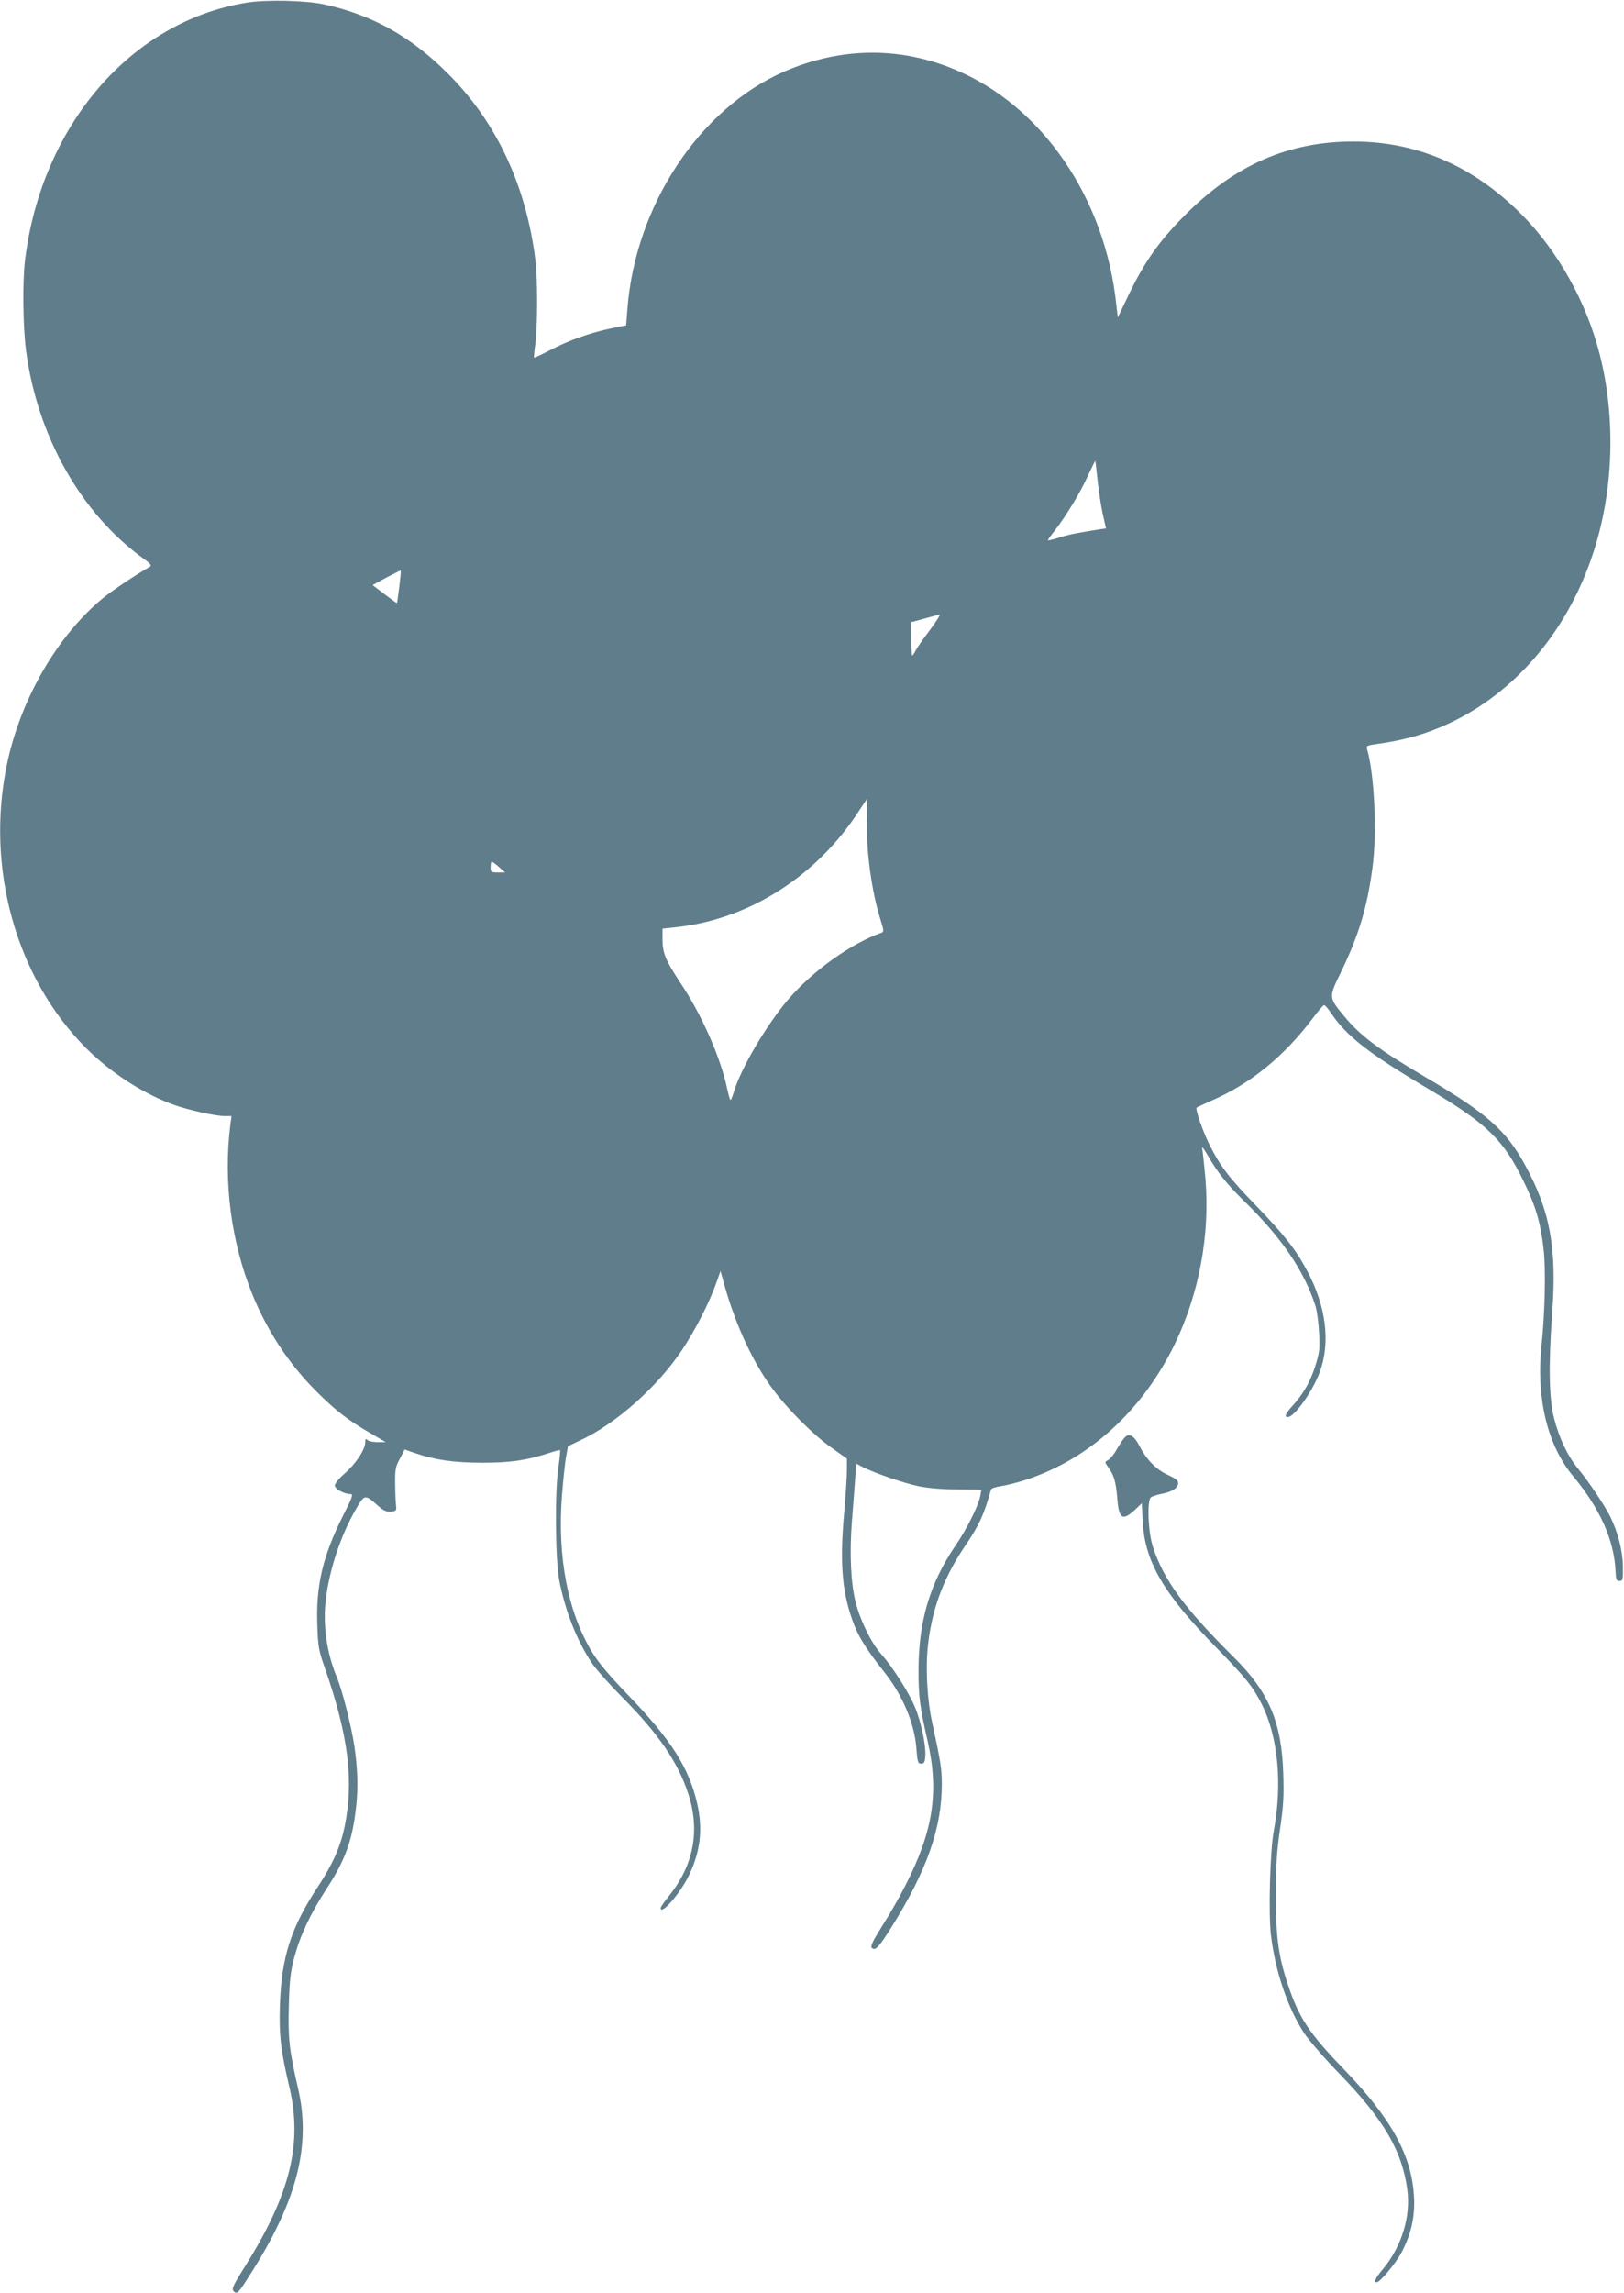 <?xml version="1.0" standalone="no"?>
<!DOCTYPE svg PUBLIC "-//W3C//DTD SVG 20010904//EN"
 "http://www.w3.org/TR/2001/REC-SVG-20010904/DTD/svg10.dtd">
<svg version="1.0" xmlns="http://www.w3.org/2000/svg"
 width="907pt" height="1280pt" viewBox="0 0 907 1280"
 preserveAspectRatio="xMidYMid meet">
<g transform="translate(0,1280) scale(0.1,-0.1)"
fill="#607d8b" stroke="none">
<path d="M1376 12785 c-644 -105 -1143 -684 -1236 -1435 -15 -122 -12 -371 5
-504 63 -482 308 -914 660 -1167 34 -24 43 -36 33 -42 -87 -50 -206 -130 -262
-175 -255 -209 -461 -564 -537 -927 -121 -580 50 -1192 441 -1585 140 -140
324 -258 496 -319 80 -28 229 -61 278 -61 l39 0 -7 -52 c-39 -316 5 -653 124
-945 85 -207 202 -384 355 -538 109 -109 180 -164 307 -237 l82 -48 -45 0
c-25 0 -50 5 -57 12 -9 9 -12 7 -12 -13 0 -40 -55 -123 -115 -174 -31 -27 -55
-56 -55 -67 0 -20 52 -48 88 -48 16 0 10 -18 -43 -122 -112 -225 -150 -384
-143 -603 4 -129 8 -148 42 -245 132 -378 163 -629 111 -885 -23 -112 -67
-211 -146 -331 -155 -235 -207 -397 -216 -669 -5 -164 5 -253 53 -455 75 -317
4 -601 -250 -1005 -66 -105 -73 -122 -61 -135 20 -19 25 -13 105 114 251 399
328 705 254 1021 -49 212 -56 278 -51 460 4 140 9 187 30 267 33 123 89 243
179 382 108 165 148 277 168 471 11 101 7 203 -11 330 -17 110 -66 306 -98
383 -57 137 -79 295 -61 437 21 169 84 357 169 503 48 82 49 82 124 15 30 -26
46 -33 70 -31 29 3 32 6 29 33 -2 17 -5 71 -5 120 -1 80 1 96 26 142 l27 52
54 -19 c117 -40 216 -54 376 -55 160 0 250 13 376 54 32 11 60 18 62 16 2 -2
-2 -44 -9 -92 -21 -134 -18 -512 4 -633 33 -172 100 -342 187 -470 21 -30 95
-113 166 -185 202 -203 311 -363 368 -538 67 -205 30 -398 -106 -568 -27 -33
-48 -64 -48 -69 0 -45 111 83 159 184 63 132 77 256 45 398 -46 200 -145 356
-384 604 -110 114 -169 185 -204 243 -135 224 -193 527 -168 868 7 87 17 186
23 219 l11 61 71 34 c198 92 430 299 566 503 75 113 152 263 192 376 l23 65
14 -50 c60 -224 153 -434 264 -590 81 -115 240 -276 346 -349 l82 -58 0 -65
c0 -35 -7 -146 -16 -246 -25 -282 -10 -444 56 -616 28 -73 75 -146 169 -265
102 -128 169 -287 179 -425 6 -77 9 -86 27 -86 16 0 21 8 23 44 4 60 -24 192
-59 274 -34 82 -125 223 -185 291 -56 61 -118 187 -145 291 -27 106 -35 272
-21 453 7 81 14 186 18 234 l6 88 36 -19 c70 -35 227 -89 312 -107 54 -11 133
-18 218 -18 l133 -1 -6 -35 c-10 -54 -76 -187 -139 -278 -143 -210 -206 -424
-206 -696 0 -147 7 -202 51 -395 64 -283 31 -502 -122 -801 -32 -64 -90 -166
-130 -228 -54 -86 -69 -116 -60 -125 19 -19 39 2 111 117 196 313 280 552 280
795 0 89 -6 124 -54 347 -26 117 -36 283 -26 402 19 214 84 395 207 578 82
120 109 180 148 320 2 6 26 14 54 18 29 4 92 20 142 36 353 116 648 384 829
755 137 283 199 613 172 929 -7 78 -15 152 -18 166 -3 14 11 -4 31 -39 55 -96
104 -157 199 -251 214 -208 340 -394 403 -590 8 -25 17 -91 20 -147 5 -91 3
-110 -20 -185 -28 -90 -68 -159 -128 -225 -40 -44 -48 -63 -26 -63 36 0 138
143 177 249 62 165 37 370 -70 568 -64 120 -126 198 -282 360 -154 159 -202
222 -261 339 -39 77 -82 202 -74 211 3 3 41 20 83 39 219 95 406 247 569 464
28 37 54 68 59 69 5 2 20 -15 35 -37 89 -135 211 -230 558 -436 316 -188 409
-278 518 -501 71 -144 98 -233 116 -387 13 -112 8 -356 -12 -543 -30 -290 34
-554 177 -725 150 -180 229 -357 237 -530 2 -48 5 -55 22 -55 18 0 20 6 19 81
-1 87 -28 192 -71 279 -33 65 -120 195 -178 265 -59 71 -107 172 -136 285 -28
111 -31 294 -10 586 27 362 -12 572 -152 827 -106 193 -214 288 -552 487 -265
156 -369 234 -459 344 -86 105 -86 102 -17 244 98 202 146 357 176 582 27 191
11 531 -31 667 -4 13 4 18 43 23 178 24 309 63 453 135 354 178 632 515 769
936 113 345 126 750 36 1104 -74 294 -236 582 -439 785 -270 270 -583 405
-937 405 -362 0 -661 -130 -939 -409 -146 -146 -229 -264 -318 -450 l-59 -123
-8 68 c-62 600 -416 1115 -905 1317 -308 128 -637 123 -949 -12 -474 -206
-833 -749 -877 -1327 l-7 -90 -83 -17 c-116 -24 -235 -66 -339 -120 -49 -26
-90 -45 -92 -43 -2 1 1 36 7 77 13 99 13 364 0 469 -52 414 -216 766 -485
1036 -210 211 -426 331 -696 390 -105 22 -323 27 -433 9z m4754 -2666 c6 -59
19 -143 29 -188 l18 -81 -31 -4 c-132 -21 -174 -29 -228 -46 -34 -11 -64 -18
-65 -16 -2 2 15 26 37 53 60 77 141 208 185 305 22 48 41 86 42 85 1 -1 7 -50
13 -108z m-3900 -595 c-6 -49 -12 -89 -13 -90 -1 -2 -32 21 -69 49 l-67 51 77
42 c42 22 78 40 80 39 2 -2 -2 -42 -8 -91z m2965 -239 c-36 -47 -72 -99 -80
-115 -9 -17 -18 -30 -20 -30 -3 0 -5 42 -5 94 l0 93 73 20 c39 11 77 21 84 22
6 0 -17 -37 -52 -84z m-353 -1052 c-6 -174 25 -408 77 -571 18 -58 18 -64 3
-69 -171 -61 -381 -211 -519 -371 -122 -143 -266 -386 -305 -519 -7 -23 -15
-43 -18 -43 -3 0 -11 26 -18 59 -36 174 -141 414 -262 595 -84 127 -100 167
-100 245 l0 57 98 11 c397 49 768 288 999 646 24 37 45 67 46 67 1 0 0 -48 -1
-107z m-2055 -273 l34 -30 -41 0 c-38 0 -40 2 -40 30 0 17 3 30 6 30 4 0 22
-13 41 -30z"/>
<path d="M6279 4773 c-9 -10 -28 -39 -43 -65 -14 -26 -36 -52 -47 -58 -20 -11
-20 -11 0 -39 33 -46 43 -81 51 -174 9 -118 29 -130 104 -60 l33 32 5 -102
c12 -225 115 -402 413 -706 167 -172 202 -215 253 -316 90 -181 115 -443 66
-705 -21 -113 -30 -457 -16 -581 25 -206 94 -408 187 -550 27 -40 117 -144
200 -229 246 -255 347 -429 375 -645 19 -148 -31 -312 -133 -437 -46 -55 -57
-78 -38 -78 18 0 107 107 138 166 54 101 77 203 70 314 -13 230 -127 435 -392
710 -194 201 -252 288 -314 478 -51 153 -66 263 -65 497 0 167 5 241 23 365
19 129 22 181 18 310 -9 288 -81 456 -277 650 -275 273 -390 429 -451 615 -26
79 -34 254 -12 276 6 6 33 15 59 20 59 11 94 33 94 60 0 15 -14 26 -53 44 -66
29 -120 82 -161 160 -34 65 -61 79 -87 48z"/>
</g>
</svg>

